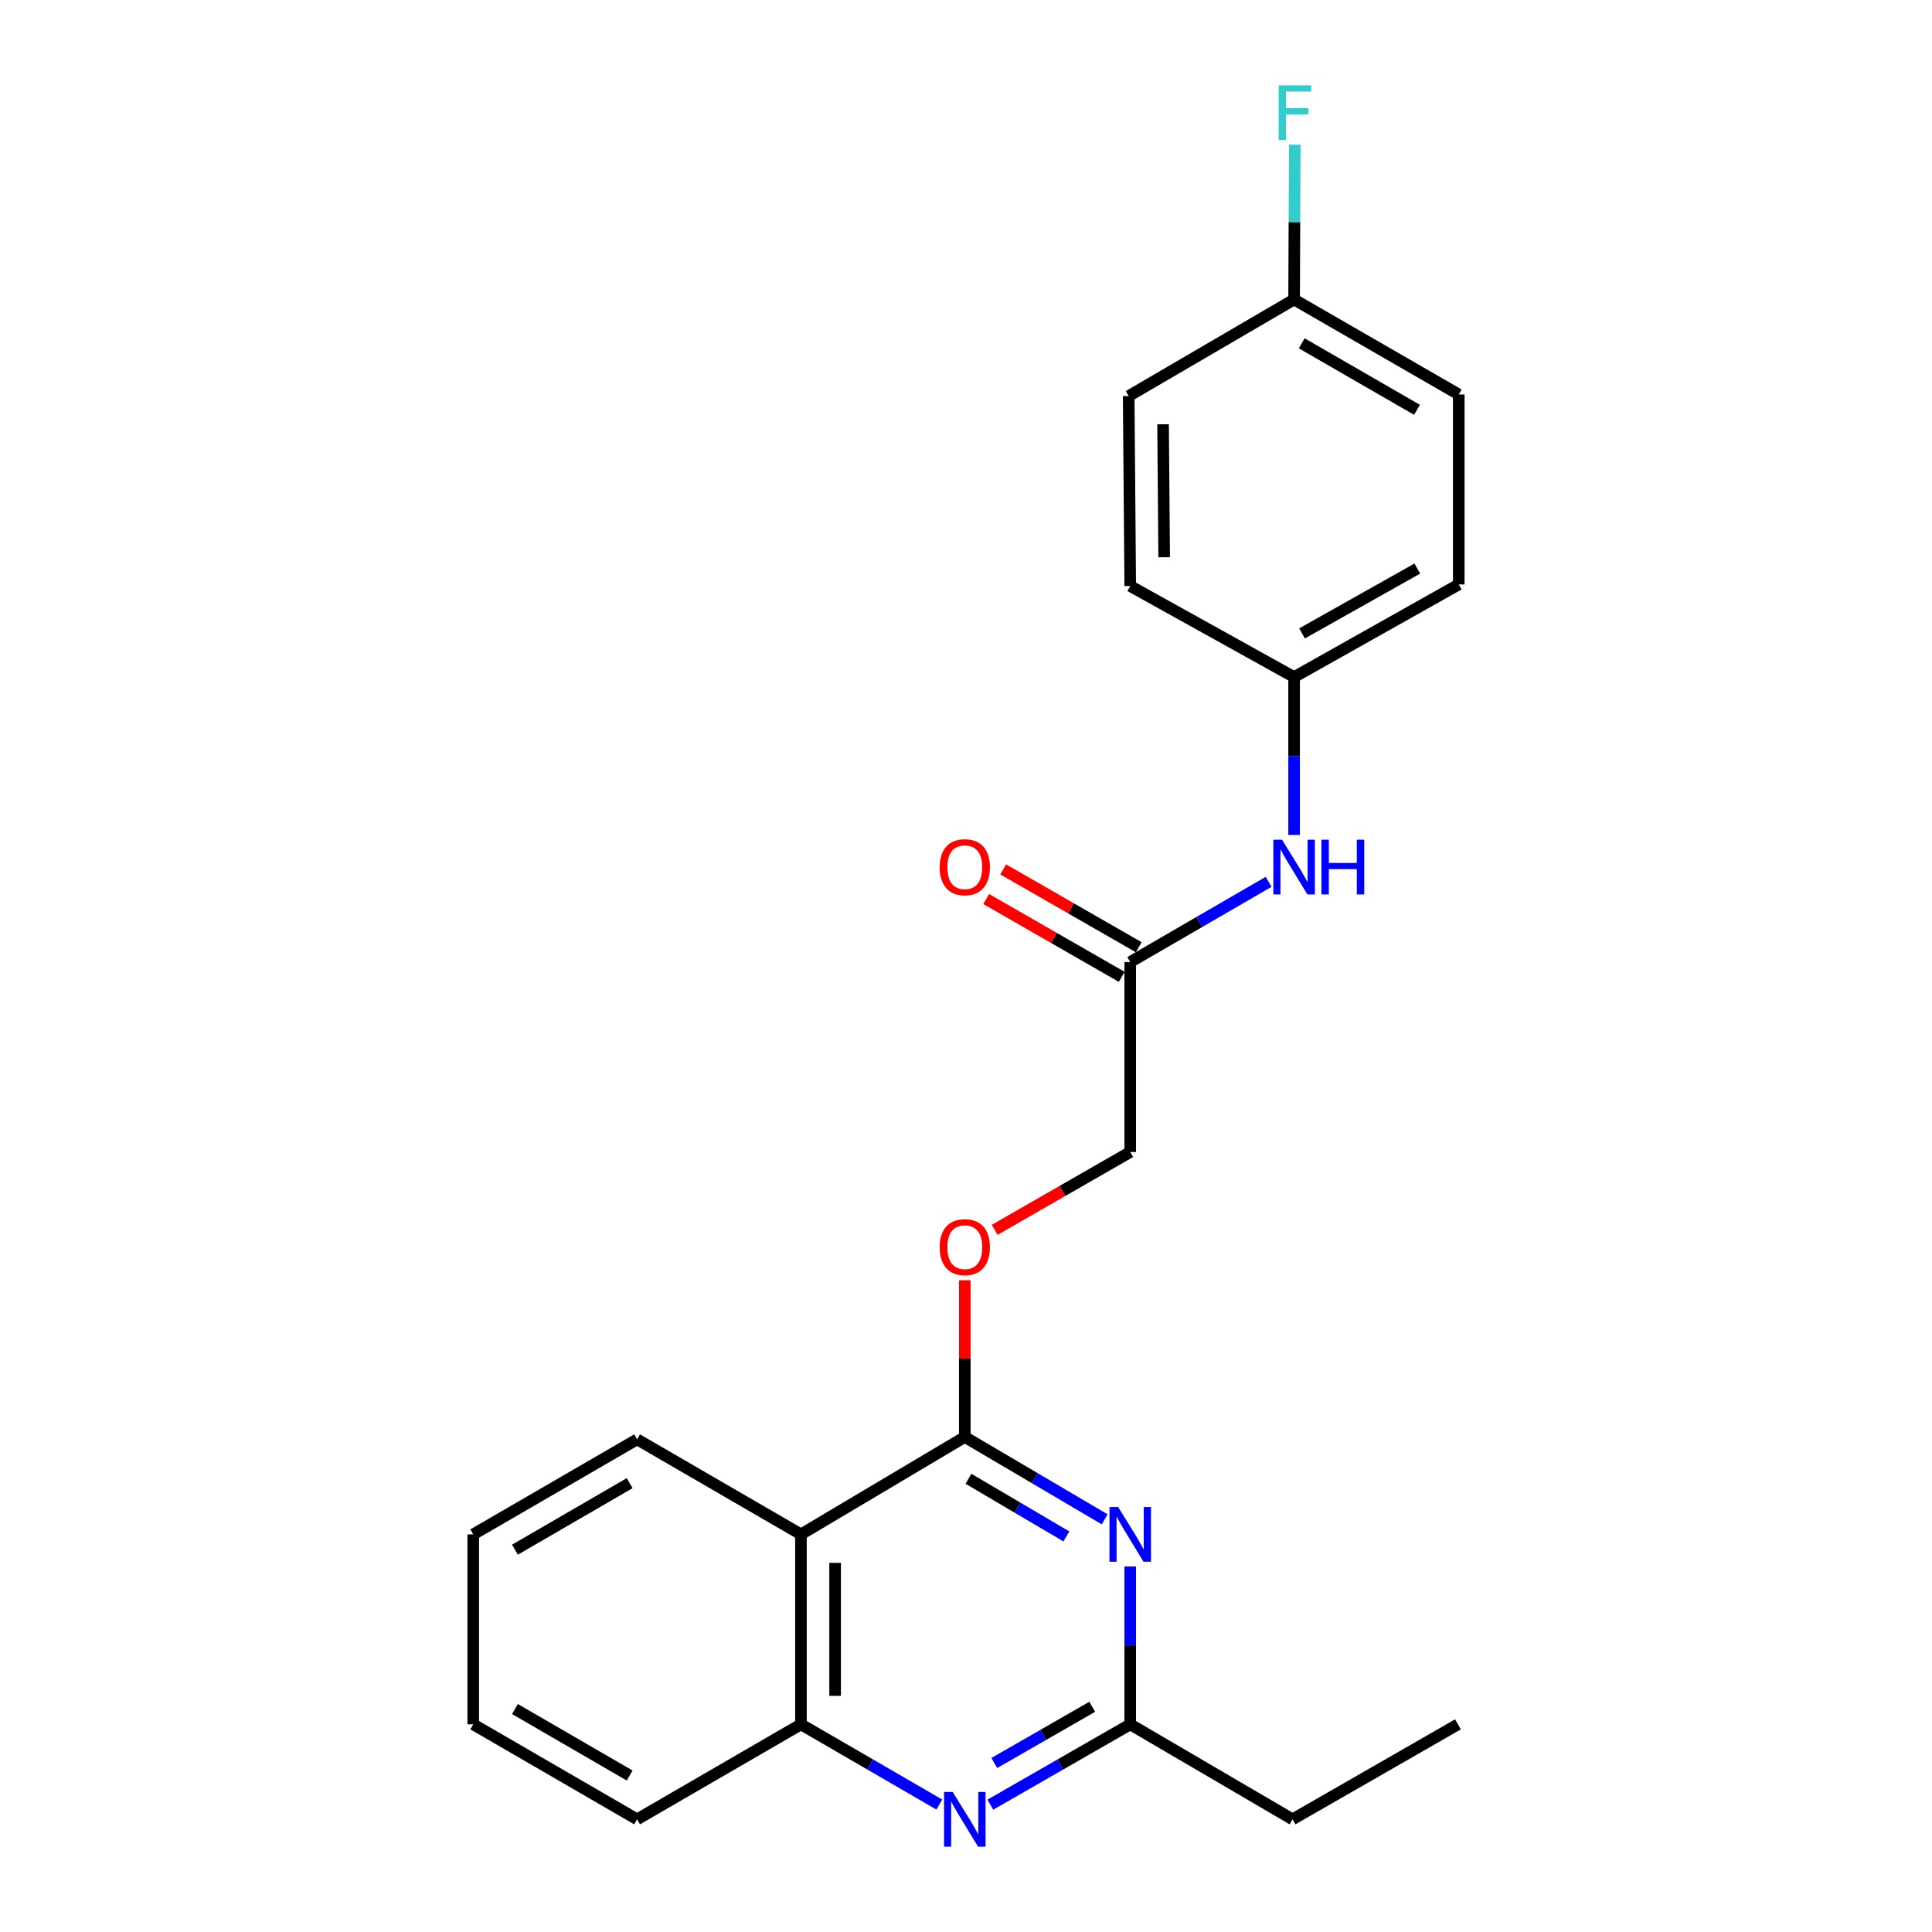 <?xml version='1.0' encoding='iso-8859-1'?>
<svg version='1.1' baseProfile='full'
              xmlns='http://www.w3.org/2000/svg'
                      xmlns:rdkit='http://www.rdkit.org/xml'
                      xmlns:xlink='http://www.w3.org/1999/xlink'
                  xml:space='preserve'
width='1000px' height='1000px' viewBox='0 0 1000 1000'>
<!-- END OF HEADER -->
<rect style='opacity:1.0;fill:#FFFFFF;stroke:none' width='1000' height='1000' x='0' y='0'> </rect>
<path class='bond-0' d='M 499.381,743.78 L 535.582,765.091' style='fill:none;fill-rule:evenodd;stroke:#000000;stroke-width:6px;stroke-linecap:butt;stroke-linejoin:miter;stroke-opacity:1' />
<path class='bond-0' d='M 535.582,765.091 L 571.782,786.402' style='fill:none;fill-rule:evenodd;stroke:#0000FF;stroke-width:6px;stroke-linecap:butt;stroke-linejoin:miter;stroke-opacity:1' />
<path class='bond-0' d='M 501.27,765.412 L 526.611,780.33' style='fill:none;fill-rule:evenodd;stroke:#000000;stroke-width:6px;stroke-linecap:butt;stroke-linejoin:miter;stroke-opacity:1' />
<path class='bond-0' d='M 526.611,780.33 L 551.951,795.247' style='fill:none;fill-rule:evenodd;stroke:#0000FF;stroke-width:6px;stroke-linecap:butt;stroke-linejoin:miter;stroke-opacity:1' />
<path class='bond-1' d='M 499.381,743.78 L 414.571,794.187' style='fill:none;fill-rule:evenodd;stroke:#000000;stroke-width:6px;stroke-linecap:butt;stroke-linejoin:miter;stroke-opacity:1' />
<path class='bond-6' d='M 499.381,743.78 L 499.381,703.226' style='fill:none;fill-rule:evenodd;stroke:#000000;stroke-width:6px;stroke-linecap:butt;stroke-linejoin:miter;stroke-opacity:1' />
<path class='bond-6' d='M 499.381,703.226 L 499.381,662.671' style='fill:none;fill-rule:evenodd;stroke:#FF0000;stroke-width:6px;stroke-linecap:butt;stroke-linejoin:miter;stroke-opacity:1' />
<path class='bond-3' d='M 585.006,810.805 L 585.006,851.665' style='fill:none;fill-rule:evenodd;stroke:#0000FF;stroke-width:6px;stroke-linecap:butt;stroke-linejoin:miter;stroke-opacity:1' />
<path class='bond-3' d='M 585.006,851.665 L 585.006,892.524' style='fill:none;fill-rule:evenodd;stroke:#000000;stroke-width:6px;stroke-linecap:butt;stroke-linejoin:miter;stroke-opacity:1' />
<path class='bond-4' d='M 414.571,794.187 L 414.571,892.524' style='fill:none;fill-rule:evenodd;stroke:#000000;stroke-width:6px;stroke-linecap:butt;stroke-linejoin:miter;stroke-opacity:1' />
<path class='bond-4' d='M 432.254,808.937 L 432.254,877.773' style='fill:none;fill-rule:evenodd;stroke:#000000;stroke-width:6px;stroke-linecap:butt;stroke-linejoin:miter;stroke-opacity:1' />
<path class='bond-17' d='M 414.571,794.187 L 329.762,745.008' style='fill:none;fill-rule:evenodd;stroke:#000000;stroke-width:6px;stroke-linecap:butt;stroke-linejoin:miter;stroke-opacity:1' />
<path class='bond-2' d='M 486.19,934.037 L 450.381,913.28' style='fill:none;fill-rule:evenodd;stroke:#0000FF;stroke-width:6px;stroke-linecap:butt;stroke-linejoin:miter;stroke-opacity:1' />
<path class='bond-2' d='M 450.381,913.28 L 414.571,892.524' style='fill:none;fill-rule:evenodd;stroke:#000000;stroke-width:6px;stroke-linecap:butt;stroke-linejoin:miter;stroke-opacity:1' />
<path class='bond-23' d='M 512.589,934.1 L 548.798,913.312' style='fill:none;fill-rule:evenodd;stroke:#0000FF;stroke-width:6px;stroke-linecap:butt;stroke-linejoin:miter;stroke-opacity:1' />
<path class='bond-23' d='M 548.798,913.312 L 585.006,892.524' style='fill:none;fill-rule:evenodd;stroke:#000000;stroke-width:6px;stroke-linecap:butt;stroke-linejoin:miter;stroke-opacity:1' />
<path class='bond-23' d='M 514.648,912.528 L 539.994,897.976' style='fill:none;fill-rule:evenodd;stroke:#0000FF;stroke-width:6px;stroke-linecap:butt;stroke-linejoin:miter;stroke-opacity:1' />
<path class='bond-23' d='M 539.994,897.976 L 565.339,883.425' style='fill:none;fill-rule:evenodd;stroke:#000000;stroke-width:6px;stroke-linecap:butt;stroke-linejoin:miter;stroke-opacity:1' />
<path class='bond-18' d='M 585.006,892.524 L 669.01,941.683' style='fill:none;fill-rule:evenodd;stroke:#000000;stroke-width:6px;stroke-linecap:butt;stroke-linejoin:miter;stroke-opacity:1' />
<path class='bond-19' d='M 414.571,892.524 L 329.762,941.683' style='fill:none;fill-rule:evenodd;stroke:#000000;stroke-width:6px;stroke-linecap:butt;stroke-linejoin:miter;stroke-opacity:1' />
<path class='bond-5' d='M 585.006,497.957 L 585.006,596.284' style='fill:none;fill-rule:evenodd;stroke:#000000;stroke-width:6px;stroke-linecap:butt;stroke-linejoin:miter;stroke-opacity:1' />
<path class='bond-7' d='M 585.006,497.957 L 620.821,477.196' style='fill:none;fill-rule:evenodd;stroke:#000000;stroke-width:6px;stroke-linecap:butt;stroke-linejoin:miter;stroke-opacity:1' />
<path class='bond-7' d='M 620.821,477.196 L 656.635,456.435' style='fill:none;fill-rule:evenodd;stroke:#0000FF;stroke-width:6px;stroke-linecap:butt;stroke-linejoin:miter;stroke-opacity:1' />
<path class='bond-8' d='M 589.409,490.289 L 554.331,470.146' style='fill:none;fill-rule:evenodd;stroke:#000000;stroke-width:6px;stroke-linecap:butt;stroke-linejoin:miter;stroke-opacity:1' />
<path class='bond-8' d='M 554.331,470.146 L 519.252,450.003' style='fill:none;fill-rule:evenodd;stroke:#FF0000;stroke-width:6px;stroke-linecap:butt;stroke-linejoin:miter;stroke-opacity:1' />
<path class='bond-8' d='M 580.603,505.624 L 545.525,485.481' style='fill:none;fill-rule:evenodd;stroke:#000000;stroke-width:6px;stroke-linecap:butt;stroke-linejoin:miter;stroke-opacity:1' />
<path class='bond-8' d='M 545.525,485.481 L 510.447,465.338' style='fill:none;fill-rule:evenodd;stroke:#FF0000;stroke-width:6px;stroke-linecap:butt;stroke-linejoin:miter;stroke-opacity:1' />
<path class='bond-9' d='M 514.85,636.57 L 549.928,616.427' style='fill:none;fill-rule:evenodd;stroke:#FF0000;stroke-width:6px;stroke-linecap:butt;stroke-linejoin:miter;stroke-opacity:1' />
<path class='bond-9' d='M 549.928,616.427 L 585.006,596.284' style='fill:none;fill-rule:evenodd;stroke:#000000;stroke-width:6px;stroke-linecap:butt;stroke-linejoin:miter;stroke-opacity:1' />
<path class='bond-10' d='M 669.826,432.17 L 669.826,391.31' style='fill:none;fill-rule:evenodd;stroke:#0000FF;stroke-width:6px;stroke-linecap:butt;stroke-linejoin:miter;stroke-opacity:1' />
<path class='bond-10' d='M 669.826,391.31 L 669.826,350.451' style='fill:none;fill-rule:evenodd;stroke:#000000;stroke-width:6px;stroke-linecap:butt;stroke-linejoin:miter;stroke-opacity:1' />
<path class='bond-13' d='M 669.826,350.451 L 585.006,303.325' style='fill:none;fill-rule:evenodd;stroke:#000000;stroke-width:6px;stroke-linecap:butt;stroke-linejoin:miter;stroke-opacity:1' />
<path class='bond-14' d='M 669.826,350.451 L 755.048,302.51' style='fill:none;fill-rule:evenodd;stroke:#000000;stroke-width:6px;stroke-linecap:butt;stroke-linejoin:miter;stroke-opacity:1' />
<path class='bond-14' d='M 673.939,327.848 L 733.595,294.289' style='fill:none;fill-rule:evenodd;stroke:#000000;stroke-width:6px;stroke-linecap:butt;stroke-linejoin:miter;stroke-opacity:1' />
<path class='bond-11' d='M 669.826,155.014 L 755.048,204.183' style='fill:none;fill-rule:evenodd;stroke:#000000;stroke-width:6px;stroke-linecap:butt;stroke-linejoin:miter;stroke-opacity:1' />
<path class='bond-11' d='M 673.772,177.706 L 733.428,212.124' style='fill:none;fill-rule:evenodd;stroke:#000000;stroke-width:6px;stroke-linecap:butt;stroke-linejoin:miter;stroke-opacity:1' />
<path class='bond-12' d='M 669.826,155.014 L 669.997,114.954' style='fill:none;fill-rule:evenodd;stroke:#000000;stroke-width:6px;stroke-linecap:butt;stroke-linejoin:miter;stroke-opacity:1' />
<path class='bond-12' d='M 669.997,114.954 L 670.168,74.895' style='fill:none;fill-rule:evenodd;stroke:#33CCCC;stroke-width:6px;stroke-linecap:butt;stroke-linejoin:miter;stroke-opacity:1' />
<path class='bond-25' d='M 669.826,155.014 L 584.201,204.998' style='fill:none;fill-rule:evenodd;stroke:#000000;stroke-width:6px;stroke-linecap:butt;stroke-linejoin:miter;stroke-opacity:1' />
<path class='bond-16' d='M 585.006,303.325 L 584.201,204.998' style='fill:none;fill-rule:evenodd;stroke:#000000;stroke-width:6px;stroke-linecap:butt;stroke-linejoin:miter;stroke-opacity:1' />
<path class='bond-16' d='M 602.568,288.431 L 602.004,219.602' style='fill:none;fill-rule:evenodd;stroke:#000000;stroke-width:6px;stroke-linecap:butt;stroke-linejoin:miter;stroke-opacity:1' />
<path class='bond-15' d='M 755.048,302.51 L 755.048,204.183' style='fill:none;fill-rule:evenodd;stroke:#000000;stroke-width:6px;stroke-linecap:butt;stroke-linejoin:miter;stroke-opacity:1' />
<path class='bond-21' d='M 329.762,745.008 L 244.952,794.187' style='fill:none;fill-rule:evenodd;stroke:#000000;stroke-width:6px;stroke-linecap:butt;stroke-linejoin:miter;stroke-opacity:1' />
<path class='bond-21' d='M 325.91,767.682 L 266.544,802.107' style='fill:none;fill-rule:evenodd;stroke:#000000;stroke-width:6px;stroke-linecap:butt;stroke-linejoin:miter;stroke-opacity:1' />
<path class='bond-20' d='M 669.01,941.683 L 754.636,892.524' style='fill:none;fill-rule:evenodd;stroke:#000000;stroke-width:6px;stroke-linecap:butt;stroke-linejoin:miter;stroke-opacity:1' />
<path class='bond-24' d='M 329.762,941.683 L 244.952,892.524' style='fill:none;fill-rule:evenodd;stroke:#000000;stroke-width:6px;stroke-linecap:butt;stroke-linejoin:miter;stroke-opacity:1' />
<path class='bond-24' d='M 325.908,919.01 L 266.541,884.599' style='fill:none;fill-rule:evenodd;stroke:#000000;stroke-width:6px;stroke-linecap:butt;stroke-linejoin:miter;stroke-opacity:1' />
<path class='bond-22' d='M 244.952,794.187 L 244.952,892.524' style='fill:none;fill-rule:evenodd;stroke:#000000;stroke-width:6px;stroke-linecap:butt;stroke-linejoin:miter;stroke-opacity:1' />
<path  class='atom-1' d='M 578.746 780.027
L 588.026 795.027
Q 588.946 796.507, 590.426 799.187
Q 591.906 801.867, 591.986 802.027
L 591.986 780.027
L 595.746 780.027
L 595.746 808.347
L 591.866 808.347
L 581.906 791.947
Q 580.746 790.027, 579.506 787.827
Q 578.306 785.627, 577.946 784.947
L 577.946 808.347
L 574.266 808.347
L 574.266 780.027
L 578.746 780.027
' fill='#0000FF'/>
<path  class='atom-3' d='M 493.121 927.523
L 502.401 942.523
Q 503.321 944.003, 504.801 946.683
Q 506.281 949.363, 506.361 949.523
L 506.361 927.523
L 510.121 927.523
L 510.121 955.843
L 506.241 955.843
L 496.281 939.443
Q 495.121 937.523, 493.881 935.323
Q 492.681 933.123, 492.321 932.443
L 492.321 955.843
L 488.641 955.843
L 488.641 927.523
L 493.121 927.523
' fill='#0000FF'/>
<path  class='atom-7' d='M 486.381 645.533
Q 486.381 638.733, 489.741 634.933
Q 493.101 631.133, 499.381 631.133
Q 505.661 631.133, 509.021 634.933
Q 512.381 638.733, 512.381 645.533
Q 512.381 652.413, 508.981 656.333
Q 505.581 660.213, 499.381 660.213
Q 493.141 660.213, 489.741 656.333
Q 486.381 652.453, 486.381 645.533
M 499.381 657.013
Q 503.701 657.013, 506.021 654.133
Q 508.381 651.213, 508.381 645.533
Q 508.381 639.973, 506.021 637.173
Q 503.701 634.333, 499.381 634.333
Q 495.061 634.333, 492.701 637.133
Q 490.381 639.933, 490.381 645.533
Q 490.381 651.253, 492.701 654.133
Q 495.061 657.013, 499.381 657.013
' fill='#FF0000'/>
<path  class='atom-8' d='M 663.566 434.628
L 672.846 449.628
Q 673.766 451.108, 675.246 453.788
Q 676.726 456.468, 676.806 456.628
L 676.806 434.628
L 680.566 434.628
L 680.566 462.948
L 676.686 462.948
L 666.726 446.548
Q 665.566 444.628, 664.326 442.428
Q 663.126 440.228, 662.766 439.548
L 662.766 462.948
L 659.086 462.948
L 659.086 434.628
L 663.566 434.628
' fill='#0000FF'/>
<path  class='atom-8' d='M 683.966 434.628
L 687.806 434.628
L 687.806 446.668
L 702.286 446.668
L 702.286 434.628
L 706.126 434.628
L 706.126 462.948
L 702.286 462.948
L 702.286 449.868
L 687.806 449.868
L 687.806 462.948
L 683.966 462.948
L 683.966 434.628
' fill='#0000FF'/>
<path  class='atom-9' d='M 486.381 448.868
Q 486.381 442.068, 489.741 438.268
Q 493.101 434.468, 499.381 434.468
Q 505.661 434.468, 509.021 438.268
Q 512.381 442.068, 512.381 448.868
Q 512.381 455.748, 508.981 459.668
Q 505.581 463.548, 499.381 463.548
Q 493.141 463.548, 489.741 459.668
Q 486.381 455.788, 486.381 448.868
M 499.381 460.348
Q 503.701 460.348, 506.021 457.468
Q 508.381 454.548, 508.381 448.868
Q 508.381 443.308, 506.021 440.508
Q 503.701 437.668, 499.381 437.668
Q 495.061 437.668, 492.701 440.468
Q 490.381 443.268, 490.381 448.868
Q 490.381 454.588, 492.701 457.468
Q 495.061 460.348, 499.381 460.348
' fill='#FF0000'/>
<path  class='atom-13' d='M 661.818 44.157
L 678.658 44.157
L 678.658 47.397
L 665.618 47.397
L 665.618 55.997
L 677.218 55.997
L 677.218 59.277
L 665.618 59.277
L 665.618 72.477
L 661.818 72.477
L 661.818 44.157
' fill='#33CCCC'/>
</svg>

